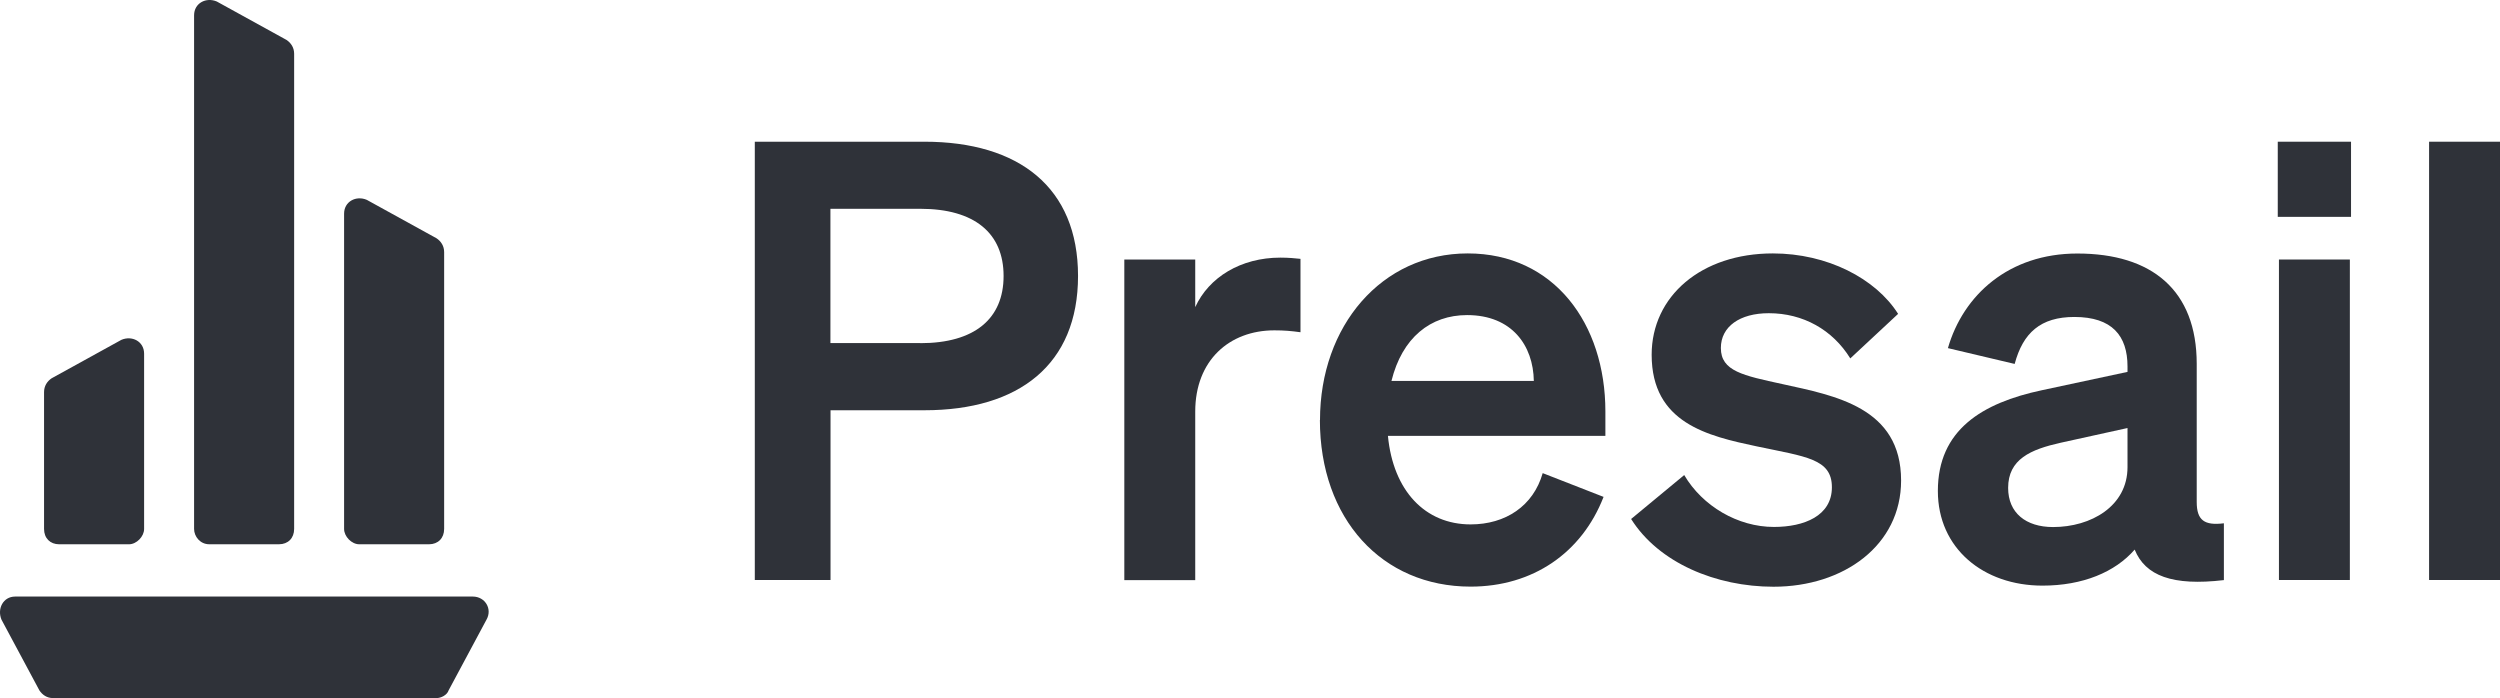 <svg width="573" height="160" viewBox="0 0 573 160" fill="none" xmlns="http://www.w3.org/2000/svg">
<g clip-path="url(#clip0_2020_82)">
<path d="M190.333 132.936H173V32.48H211.882C233.554 32.48 247.086 42.967 247.086 63.255C247.086 83.544 233.554 94.03 211.882 94.03H190.357V132.936H190.333ZM210.926 78.655C223.38 78.655 230.023 73.058 230.023 63.255C230.023 53.453 223.38 47.855 210.926 47.855H190.333V78.63H210.926V78.655Z" fill="#2F3239"/>
<path d="M298.048 76.146C296.013 75.867 294.395 75.715 292.09 75.715C281.793 75.715 273.948 82.579 273.948 94.332V132.961H257.693V59.478H273.948V70.396C277.061 63.557 284.392 59.048 293.463 59.048C295.351 59.048 296.846 59.2 298.072 59.327V76.12L298.048 76.146Z" fill="#2F3239"/>
<path d="M302.545 96.281C302.545 74.726 316.642 58.084 336.402 58.084C356.163 58.084 367.955 74.168 367.955 94.306V99.904H318.113C319.314 112.493 326.645 120.193 337.064 120.193C345.057 120.193 351.431 115.988 353.588 108.44L367.538 113.886C362.537 126.753 351.284 134.454 337.064 134.454C316.74 134.454 302.521 118.926 302.521 96.256L302.545 96.281ZM318.922 87.315H351.553C351.431 79.209 346.552 72.218 336.255 72.218C327.871 72.218 321.374 77.385 318.922 87.315Z" fill="#2F3239"/>
<path d="M386.013 108.87C390.205 116.014 398.32 120.776 406.582 120.776C413.496 120.776 419.87 118.243 419.87 111.682C419.87 105.122 413.912 104.691 402.659 102.31C391.431 99.929 378.56 96.991 378.56 81.311C378.56 67.887 389.935 58.084 406.337 58.084C418.791 58.084 429.897 63.809 435.046 71.939L424.087 82.147C420.017 75.562 413.251 71.787 405.405 71.787C398.761 71.787 394.422 74.852 394.422 79.766C394.422 85.086 399.57 86.074 408.494 88.024C420.556 90.684 435.732 93.343 435.732 110.137C435.732 124.98 422.591 134.479 406.484 134.479C393.343 134.479 380.202 129.033 373.853 118.952L386.037 108.87H386.013Z" fill="#2F3239"/>
<path d="M444.158 112.517C444.158 98.535 454.308 92.355 467.988 89.442L487.625 85.237V83.996C487.625 76.979 484.12 72.648 475.441 72.648C467.718 72.648 463.673 76.27 461.761 83.413L446.462 79.791C449.968 67.632 460.412 58.108 476.127 58.108C493.191 58.108 503.488 66.493 503.488 83.413V115.05C503.488 119.255 505.253 120.496 509.715 119.939V132.958C497.947 134.351 491.695 131.97 489.268 125.967C484.782 131.135 477.353 134.225 468.135 134.225C454.602 134.225 444.158 125.689 444.158 112.542V112.517ZM487.625 98.104L472.327 101.473C465.414 103.018 460.265 105.247 460.265 111.833C460.265 117.558 464.335 120.8 470.562 120.8C479.241 120.8 487.625 116.038 487.625 107.071V98.104Z" fill="#2F3239"/>
<path d="M522.063 32.48H538.857V49.703H522.063V32.48V32.48ZM538.587 132.935H522.333V59.48H538.587V132.935V132.935Z" fill="#2F3239"/>
<path d="M573 132.935H556.746V32.48H573V132.935Z" fill="#2F3239"/>
<path d="M78.865 121.229V48.979C78.865 46.157 81.637 44.761 84.073 45.808L100.062 54.621C101.098 55.319 101.798 56.396 101.798 57.792V121.229C101.798 123.352 100.398 124.748 98.326 124.748H82.337C80.601 124.748 78.865 122.974 78.865 121.229V121.229Z" fill="#2F3239"/>
<path d="M33.029 121.231V81.063C33.029 78.241 30.257 76.845 27.821 77.892L11.832 86.705C10.796 87.403 10.096 88.48 10.096 89.876V121.231C10.096 123.354 11.496 124.75 13.568 124.75H29.557C31.293 124.75 33.029 122.976 33.029 121.231V121.231Z" fill="#2F3239"/>
<path d="M44.484 121.225V3.518C44.484 0.696 47.257 -0.7 49.693 0.347L65.681 9.16C66.717 9.858 67.417 10.934 67.417 12.33V121.225C67.417 123.349 66.017 124.745 63.945 124.745H47.956C45.884 124.745 44.484 122.971 44.484 121.225V121.225Z" fill="#2F3239"/>
<path d="M102.825 158.225L111.505 142.025C112.905 139.553 111.169 136.731 108.369 136.731H3.478C0.705 136.731 -0.695 139.553 0.341 142.025L9.022 158.225C9.722 159.272 10.758 160 12.158 160H100.053C101.089 160 102.489 159.302 102.825 158.225V158.225Z" fill="#2F3239"/>
</g>
<defs>
<clipPath id="clip0_2020_82">
<rect width="573" height="160" fill="white"/>
</clipPath>
</defs>
</svg>
